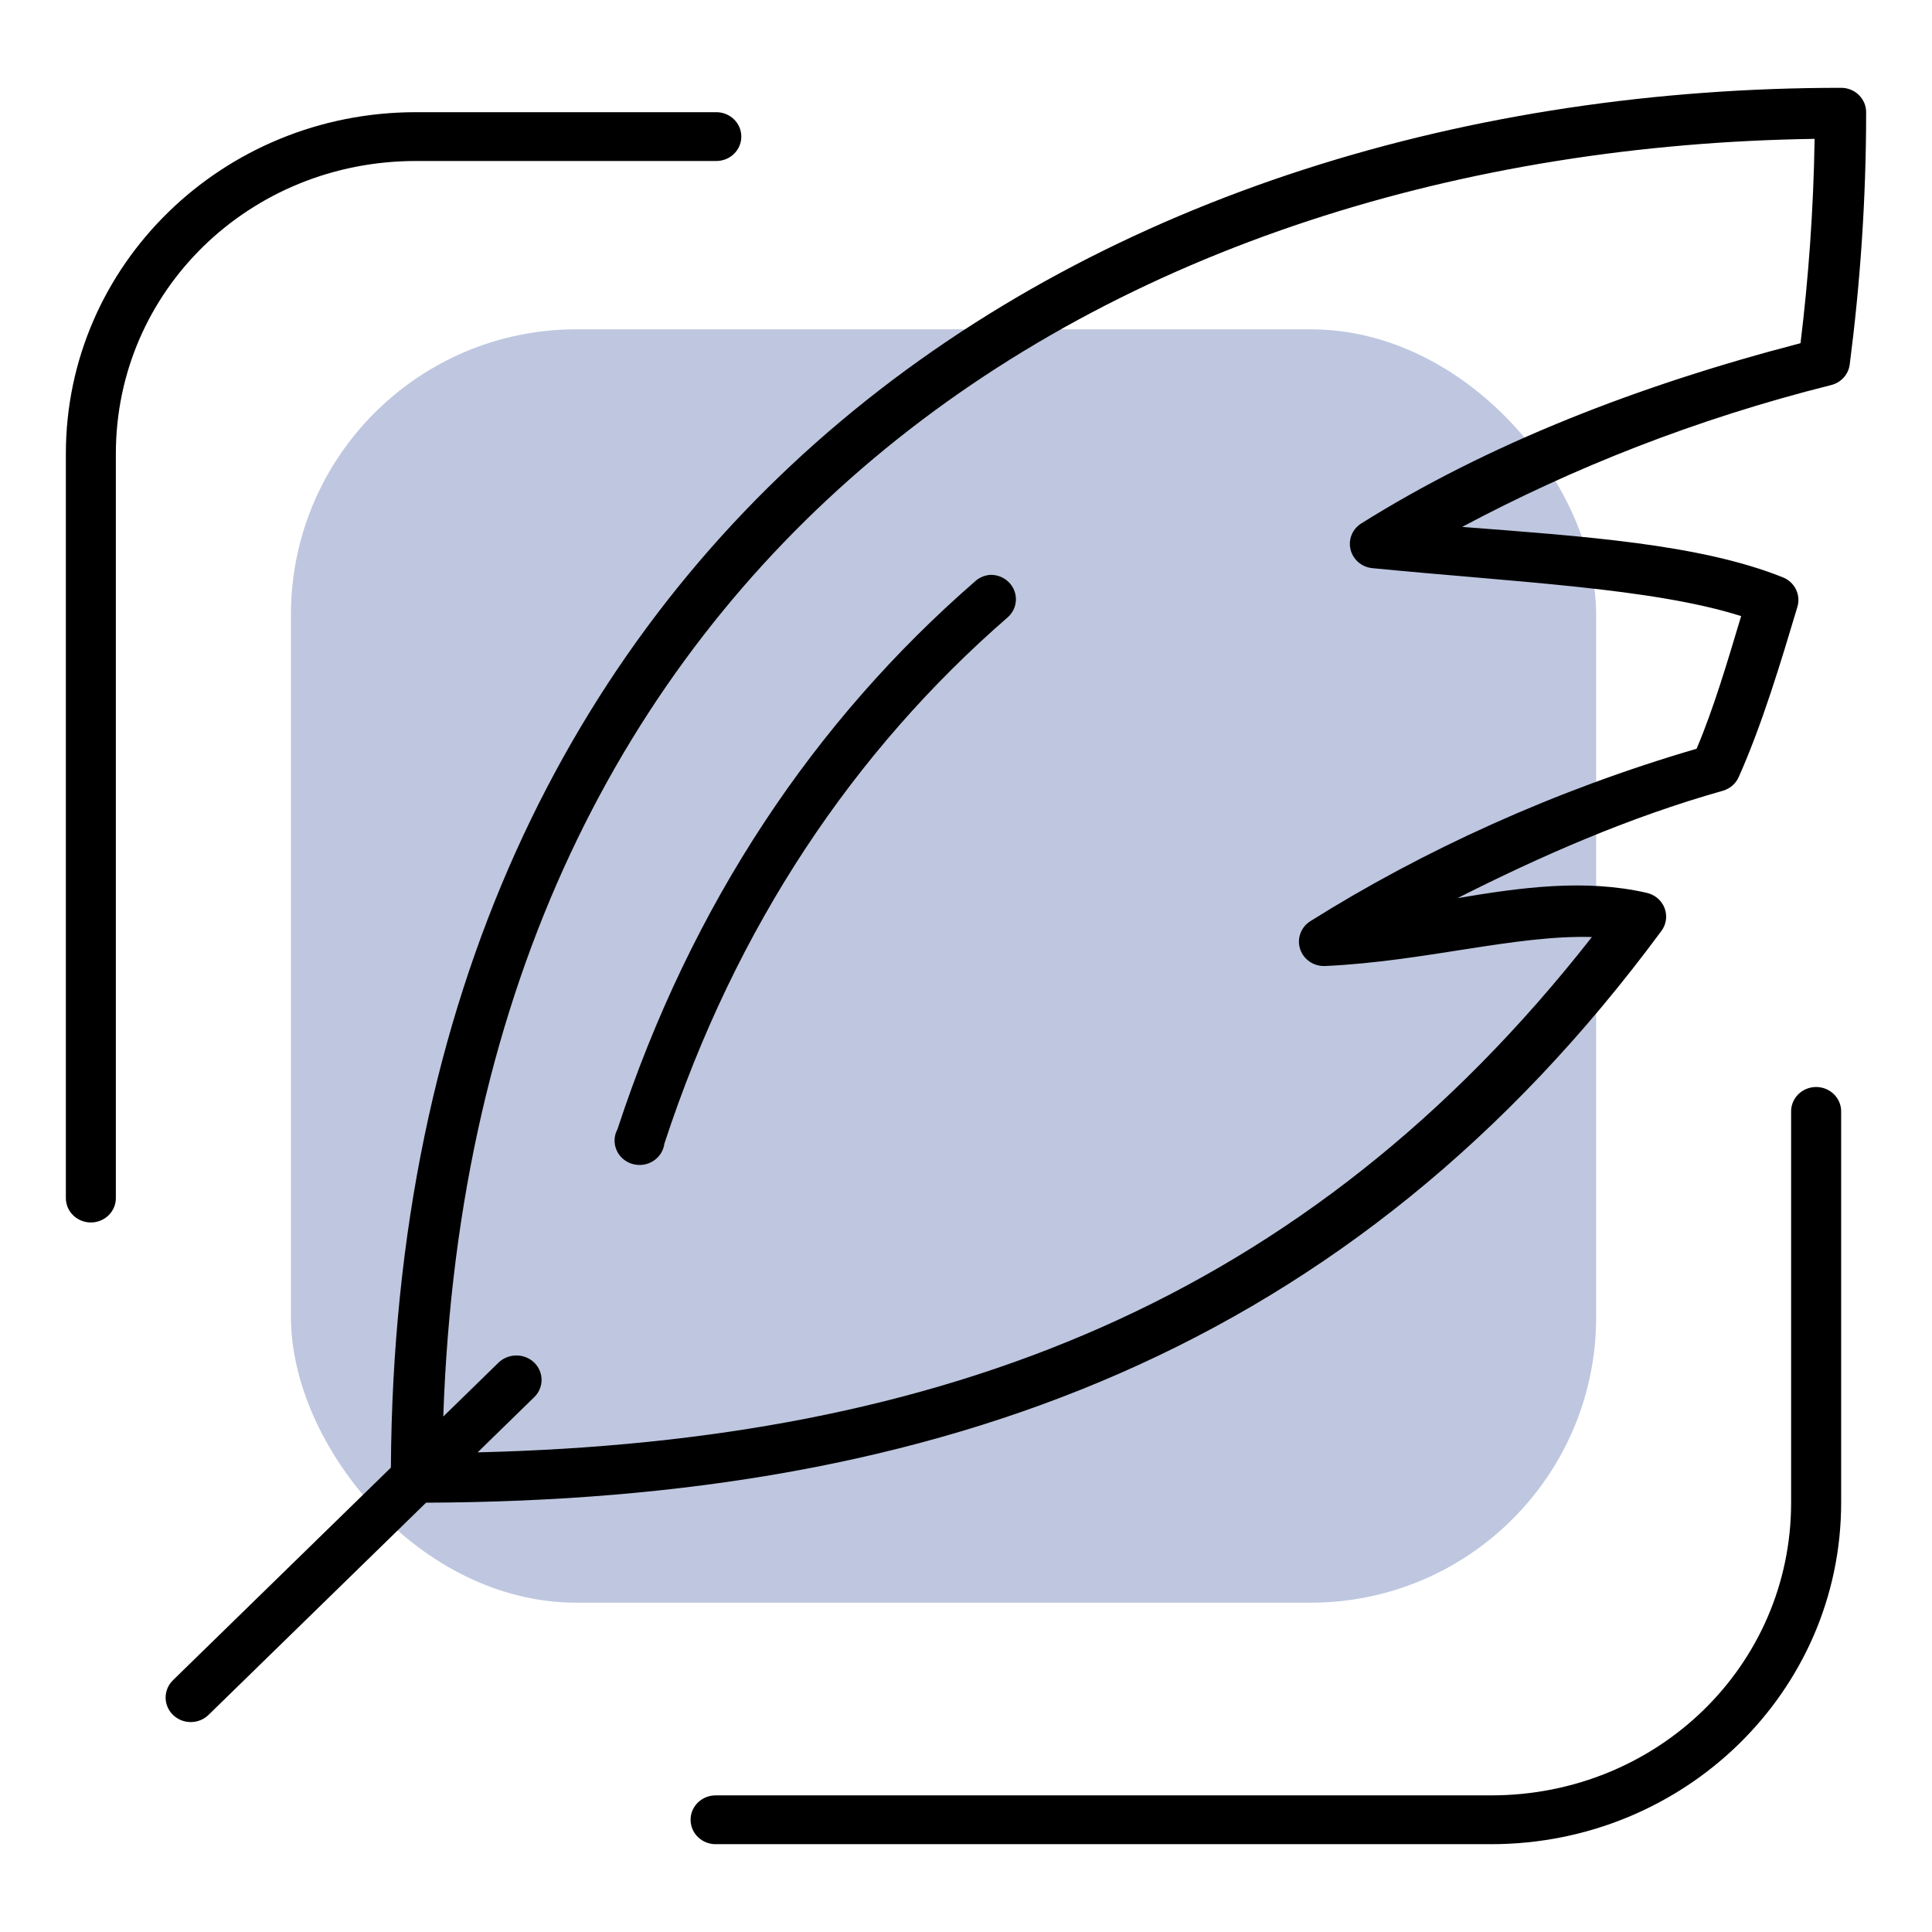 <?xml version="1.0" encoding="UTF-8"?>
<svg xmlns="http://www.w3.org/2000/svg" width="88" height="88" viewBox="0 0 88 88" fill="none">
  <rect width="88" height="88" fill="white"></rect>
  <rect x="13.252" y="15" width="59.45" height="58" rx="13" fill="#7F91C1" fill-opacity="0.5"></rect>
  <path d="M83.862 4C67.126 4 50.62 8.826 38.27 19.208C26.014 29.511 17.927 45.305 17.805 66.847L7.875 76.535C7.66 76.747 7.541 77.033 7.544 77.33C7.546 77.627 7.67 77.912 7.888 78.12C8.106 78.328 8.4 78.442 8.705 78.438C9.01 78.434 9.3 78.311 9.512 78.098L19.407 68.445C42.827 68.355 61.594 61.464 75.675 42.403C75.9 42.1 75.953 41.706 75.817 41.356C75.681 41.006 75.373 40.747 74.999 40.666C72.189 40.023 69.294 40.419 66.385 40.909C70.168 38.999 74.159 37.237 78.487 36.014C78.806 35.918 79.067 35.689 79.198 35.389C80.263 33.002 81.113 30.166 81.868 27.646C82.038 27.092 81.744 26.502 81.192 26.291C77.4 24.775 72.117 24.428 66.599 24C71.641 21.313 77.228 19.089 83.398 17.541C83.854 17.431 84.193 17.059 84.252 16.604C84.721 12.971 85 9.153 85 5.111C85 4.497 84.49 4 83.861 4L83.862 4ZM18.944 5.11C10.131 5.11 3 12.068 3 20.666V54.555C2.996 54.852 3.113 55.139 3.328 55.351C3.541 55.563 3.834 55.682 4.138 55.682C4.444 55.682 4.735 55.563 4.95 55.351C5.164 55.139 5.282 54.852 5.277 54.555V20.666C5.277 13.26 11.354 7.333 18.944 7.333H32.611C32.916 7.337 33.21 7.222 33.427 7.013C33.645 6.804 33.766 6.519 33.766 6.222C33.766 5.925 33.645 5.639 33.427 5.431C33.21 5.222 32.916 5.106 32.611 5.11H18.944ZM82.653 6.326C82.603 9.557 82.374 12.665 82.011 15.632C74.621 17.555 67.778 20.218 61.974 23.861C61.587 24.123 61.406 24.588 61.517 25.034C61.627 25.48 62.006 25.814 62.472 25.875C69.037 26.519 75.262 26.782 79.307 28.062C78.681 30.148 78.046 32.299 77.278 34.104C70.815 35.994 64.821 38.735 59.696 41.951C59.257 42.222 59.061 42.748 59.22 43.231C59.38 43.714 59.853 44.03 60.373 44C64.896 43.791 69.037 42.578 72.509 42.68C59.493 59.293 42.882 65.643 21.756 66.153L24.319 63.652C24.662 63.33 24.763 62.834 24.573 62.408C24.383 61.982 23.94 61.717 23.465 61.742C23.168 61.755 22.887 61.879 22.682 62.09L20.191 64.521C20.863 44.754 28.452 30.42 39.765 20.908C51.324 11.192 66.795 6.556 82.653 6.325L82.653 6.326ZM45.068 26.187C44.813 26.215 44.574 26.324 44.391 26.5C37.133 32.812 31.502 41.129 28.127 51.43C27.967 51.721 27.949 52.066 28.077 52.372C28.204 52.678 28.465 52.913 28.788 53.011C29.11 53.111 29.462 53.066 29.746 52.888C30.031 52.71 30.22 52.417 30.262 52.09C33.523 42.139 38.932 34.178 45.886 28.13C46.252 27.817 46.373 27.312 46.188 26.873C46.004 26.434 45.553 26.158 45.068 26.186L45.068 26.187ZM82.58 49.52C81.994 49.592 81.56 50.09 81.583 50.666V68.444C81.583 75.85 75.508 81.777 67.916 81.777H32.61C32.306 81.773 32.012 81.888 31.794 82.097C31.577 82.306 31.455 82.591 31.455 82.889C31.455 83.186 31.577 83.471 31.794 83.679C32.012 83.889 32.306 84.004 32.61 84H67.916C76.73 84 83.862 77.042 83.862 68.444V50.666C83.875 50.34 83.74 50.024 83.493 49.804C83.246 49.583 82.912 49.479 82.58 49.52Z" fill="black"></path>
</svg>
